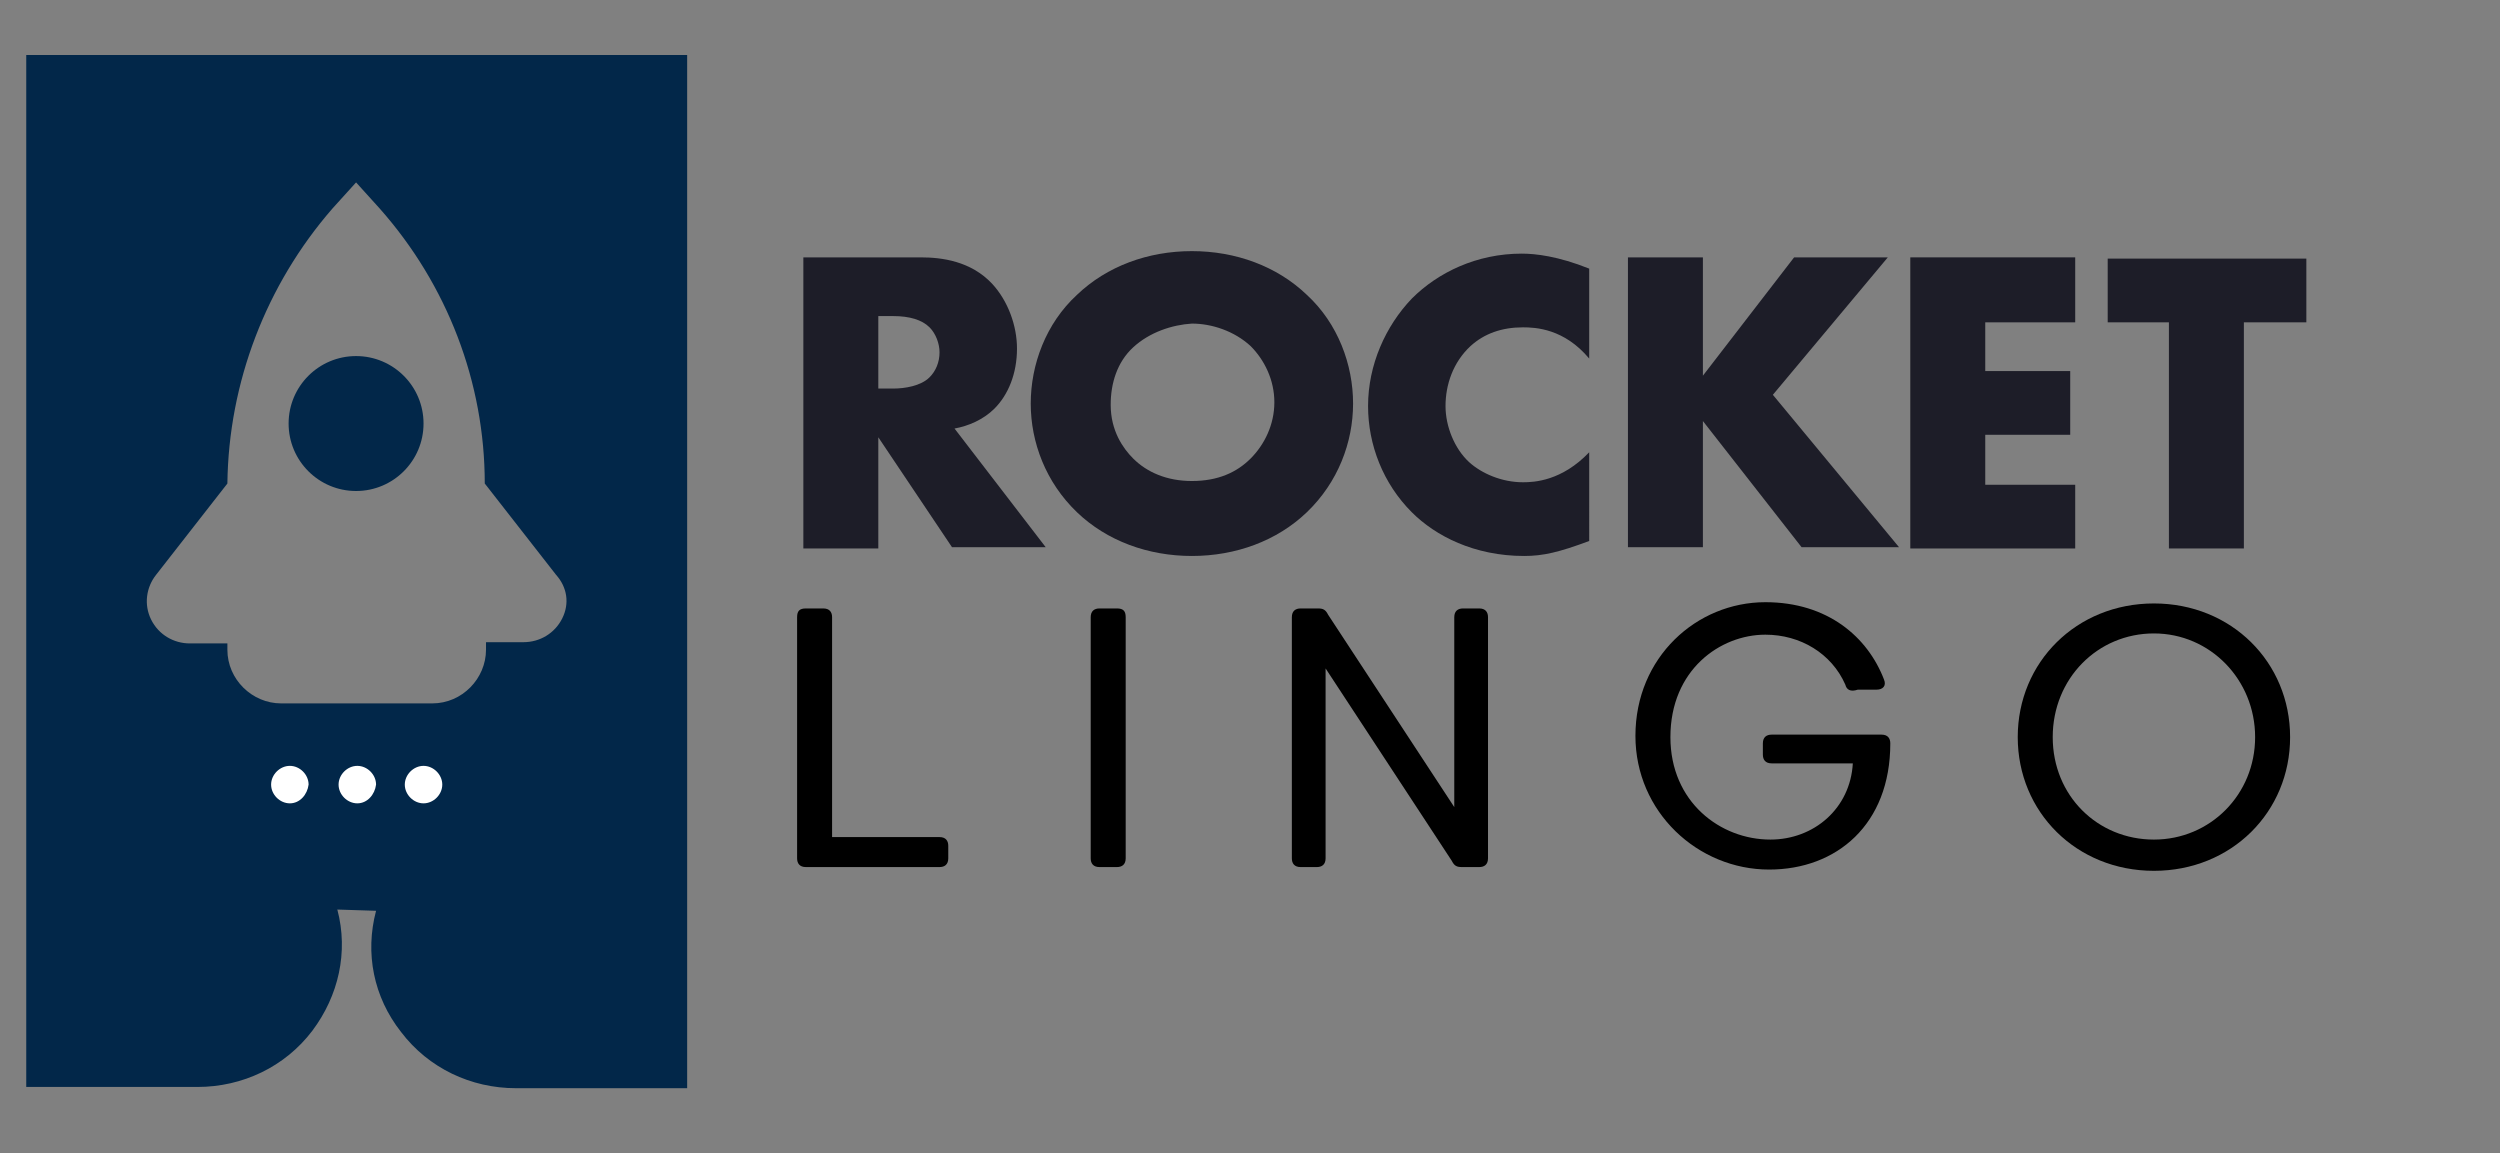 <?xml version="1.0" encoding="utf-8"?>
<!-- Generator: Adobe Illustrator 26.2.1, SVG Export Plug-In . SVG Version: 6.00 Build 0)  -->
<svg version="1.1" id="Capa_1" xmlns="http://www.w3.org/2000/svg" xmlns:xlink="http://www.w3.org/1999/xlink" x="0px" y="0px"
	 viewBox="0 0 200.1 92.3" style="enable-background:new 0 0 200.1 92.3;" xml:space="preserve">
<rect x="0" y="0" width="200.1" height="92.3" fill="#808080" stroke="none"/>
<style type="text/css">
	.st0{display:none;}
	.st1{display:inline;fill:#1D71B8;}
	.st2{fill:#1D1D28;}
	.st3{enable-background:new    ;}
	.st4{fill:#022749;}
	.st5{fill-rule:evenodd;clip-rule:evenodd;fill:#FFFFFF;}
</style>
<g id="Capa_1_00000169542871011029518770000010439651662948849060_" class="st0">
	<rect x="-10.4" y="-13" class="st1" width="159" height="63.5"/>
</g>
<g>
	<g>
		<path class="st2" d="M73.7,20.6c1.7,0,4,0.3,5.7,2.1c1.3,1.4,2,3.4,2,5.2c0,2-0.7,3.7-1.8,4.8c-0.9,0.9-2.1,1.4-3.2,1.6l7.3,9.5
			h-7.5L70.3,35v8.9h-6V20.6H73.7z M70.3,31.1h1.2c0.9,0,2.2-0.2,2.9-0.9c0.5-0.5,0.8-1.2,0.8-2c0-0.7-0.3-1.5-0.8-2
			c-0.6-0.6-1.6-0.9-2.9-0.9h-1.2V31.1z"/>
		<path class="st2" d="M104.6,41c-2.4,2.3-5.7,3.5-9.2,3.5s-6.8-1.2-9.2-3.5c-2.5-2.4-3.7-5.6-3.7-8.7s1.2-6.4,3.7-8.7
			c2.4-2.3,5.7-3.5,9.2-3.5s6.8,1.2,9.2,3.5c2.5,2.3,3.7,5.6,3.7,8.7C108.3,35.4,107.1,38.6,104.6,41z M90.7,27.8
			c-1.3,1.2-1.8,2.9-1.8,4.6c0,2.1,1,3.5,1.8,4.3c1.1,1.1,2.7,1.8,4.7,1.8c2.1,0,3.6-0.7,4.7-1.8s1.9-2.7,1.9-4.5s-0.8-3.4-1.9-4.5
			c-1.3-1.2-3.1-1.8-4.7-1.8C93.8,26,92,26.6,90.7,27.8z"/>
		<path class="st2" d="M127.2,43.3c-2.4,0.9-3.7,1.2-5.2,1.2c-4,0-7.1-1.6-9-3.5c-2.3-2.3-3.5-5.4-3.5-8.5c0-3.3,1.4-6.4,3.5-8.6
			c2.1-2.1,5.2-3.6,8.8-3.6c1.1,0,2.9,0.2,5.4,1.2v7.2c-2-2.4-4.3-2.5-5.3-2.5c-1.7,0-3.1,0.5-4.2,1.5c-1.4,1.3-2,3.1-2,4.8
			c0,1.6,0.7,3.4,1.9,4.5c1,0.9,2.6,1.6,4.3,1.6c0.9,0,3.1-0.1,5.3-2.4L127.2,43.3L127.2,43.3z"/>
		<path class="st2" d="M136.2,30.2l7.4-9.6h7.5l-9.2,11L152,43.8h-7.8l-7.9-10.1v10.1h-6V20.6h6v9.6H136.2z"/>
		<path class="st2" d="M166.1,25.8h-7.2v3.9h6.8v5.1h-6.8v4h7.2v5.1h-13.2V20.6h13.2V25.8z"/>
		<path class="st2" d="M179.6,25.8v18.1h-6V25.8h-4.9v-5.1h15.9v5.1H179.6z"/>
		<g class="st3">
			<path d="M64.5,48.7h1.4c0.5,0,0.7,0.3,0.7,0.7V67h8.6c0.5,0,0.7,0.3,0.7,0.7v1c0,0.5-0.3,0.7-0.7,0.7H64.5
				c-0.5,0-0.7-0.3-0.7-0.7V49.4C63.8,48.9,64,48.7,64.5,48.7z"/>
			<path d="M90.1,49.4v19.3c0,0.5-0.3,0.7-0.7,0.7H88c-0.5,0-0.7-0.3-0.7-0.7V49.4c0-0.5,0.3-0.7,0.7-0.7h1.4
				C89.9,48.7,90.1,48.9,90.1,49.4z"/>
			<path d="M104.1,48.7h1.4c0.4,0,0.6,0.1,0.8,0.5l10.1,15.4V49.4c0-0.5,0.3-0.7,0.7-0.7h1.3c0.5,0,0.7,0.3,0.7,0.7v19.3
				c0,0.5-0.3,0.7-0.7,0.7H117c-0.4,0-0.6-0.1-0.8-0.5l-10.1-15.4v15.2c0,0.5-0.3,0.7-0.7,0.7h-1.3c-0.5,0-0.7-0.3-0.7-0.7V49.4
				C103.4,48.9,103.7,48.7,104.1,48.7z"/>
			<path d="M147.7,54.8c-1.1-2.5-3.6-4-6.4-4c-3.6,0-7.6,2.8-7.6,8.2c0,5.2,4,8.2,8,8.2c3.5,0,6.4-2.5,6.6-6.1h-6.5
				c-0.5,0-0.7-0.3-0.7-0.7v-0.9c0-0.5,0.3-0.7,0.7-0.7h8.8c0.5,0,0.7,0.3,0.7,0.7v0c0,6.5-4.3,10.1-9.7,10.1
				c-5.7,0-10.7-4.6-10.7-10.7c0-6.3,4.9-10.7,10.4-10.7c5,0,8.2,2.8,9.5,6.2c0.2,0.5-0.1,0.8-0.6,0.8h-1.5
				C148.1,55.4,147.8,55.2,147.7,54.8z"/>
			<path d="M183.3,59c0,6-4.7,10.7-10.9,10.7s-10.9-4.7-10.9-10.7c0-6,4.7-10.7,10.9-10.7S183.3,53,183.3,59z M180.5,59
				c0-4.6-3.6-8.3-8.1-8.3s-8.1,3.6-8.1,8.3s3.6,8.2,8.1,8.2S180.5,63.6,180.5,59z"/>
		</g>
	</g>
	<g>
		<g>
			<ellipse class="st4" cx="28.5" cy="33.9" rx="5.4" ry="5.4"/>
			<path class="st4" d="M30.1,72.9c-0.9,3.4-0.2,6.9,2,9.7c2.2,2.9,5.6,4.5,9.2,4.5H55V4.4H2.1V87h13.7c3.6,0,7-1.6,9.2-4.5
				c2.1-2.8,2.9-6.3,2-9.7 M45,49.5c-0.6,1.2-1.8,1.9-3.1,1.9h-3V52c0,2.3-1.9,4.3-4.3,4.3H22.5c-2.3,0-4.3-1.9-4.3-4.3v-0.5h-3
				c-1.3,0-2.5-0.7-3.1-1.9S11.7,47,12.5,46l5.7-7.3c0.1-8.1,3.1-15.9,8.4-22l1.9-2.1l1.9,2.1c5.4,6.1,8.4,13.9,8.4,22l5.7,7.3
				C45.4,47,45.6,48.3,45,49.5z"/>
		</g>
		<path class="st5" d="M33.9,64.3c-0.8,0-1.5-0.7-1.5-1.5s0.7-1.5,1.5-1.5s1.5,0.7,1.5,1.5C35.4,63.6,34.7,64.3,33.9,64.3
			 M28.6,64.3c-0.8,0-1.5-0.7-1.5-1.5s0.7-1.5,1.5-1.5s1.5,0.7,1.5,1.5C30,63.6,29.4,64.3,28.6,64.3z M23.2,64.3
			c-0.8,0-1.5-0.7-1.5-1.5s0.7-1.5,1.5-1.5s1.5,0.7,1.5,1.5C24.6,63.6,24,64.3,23.2,64.3z"/>
	</g>
</g>
</svg>
